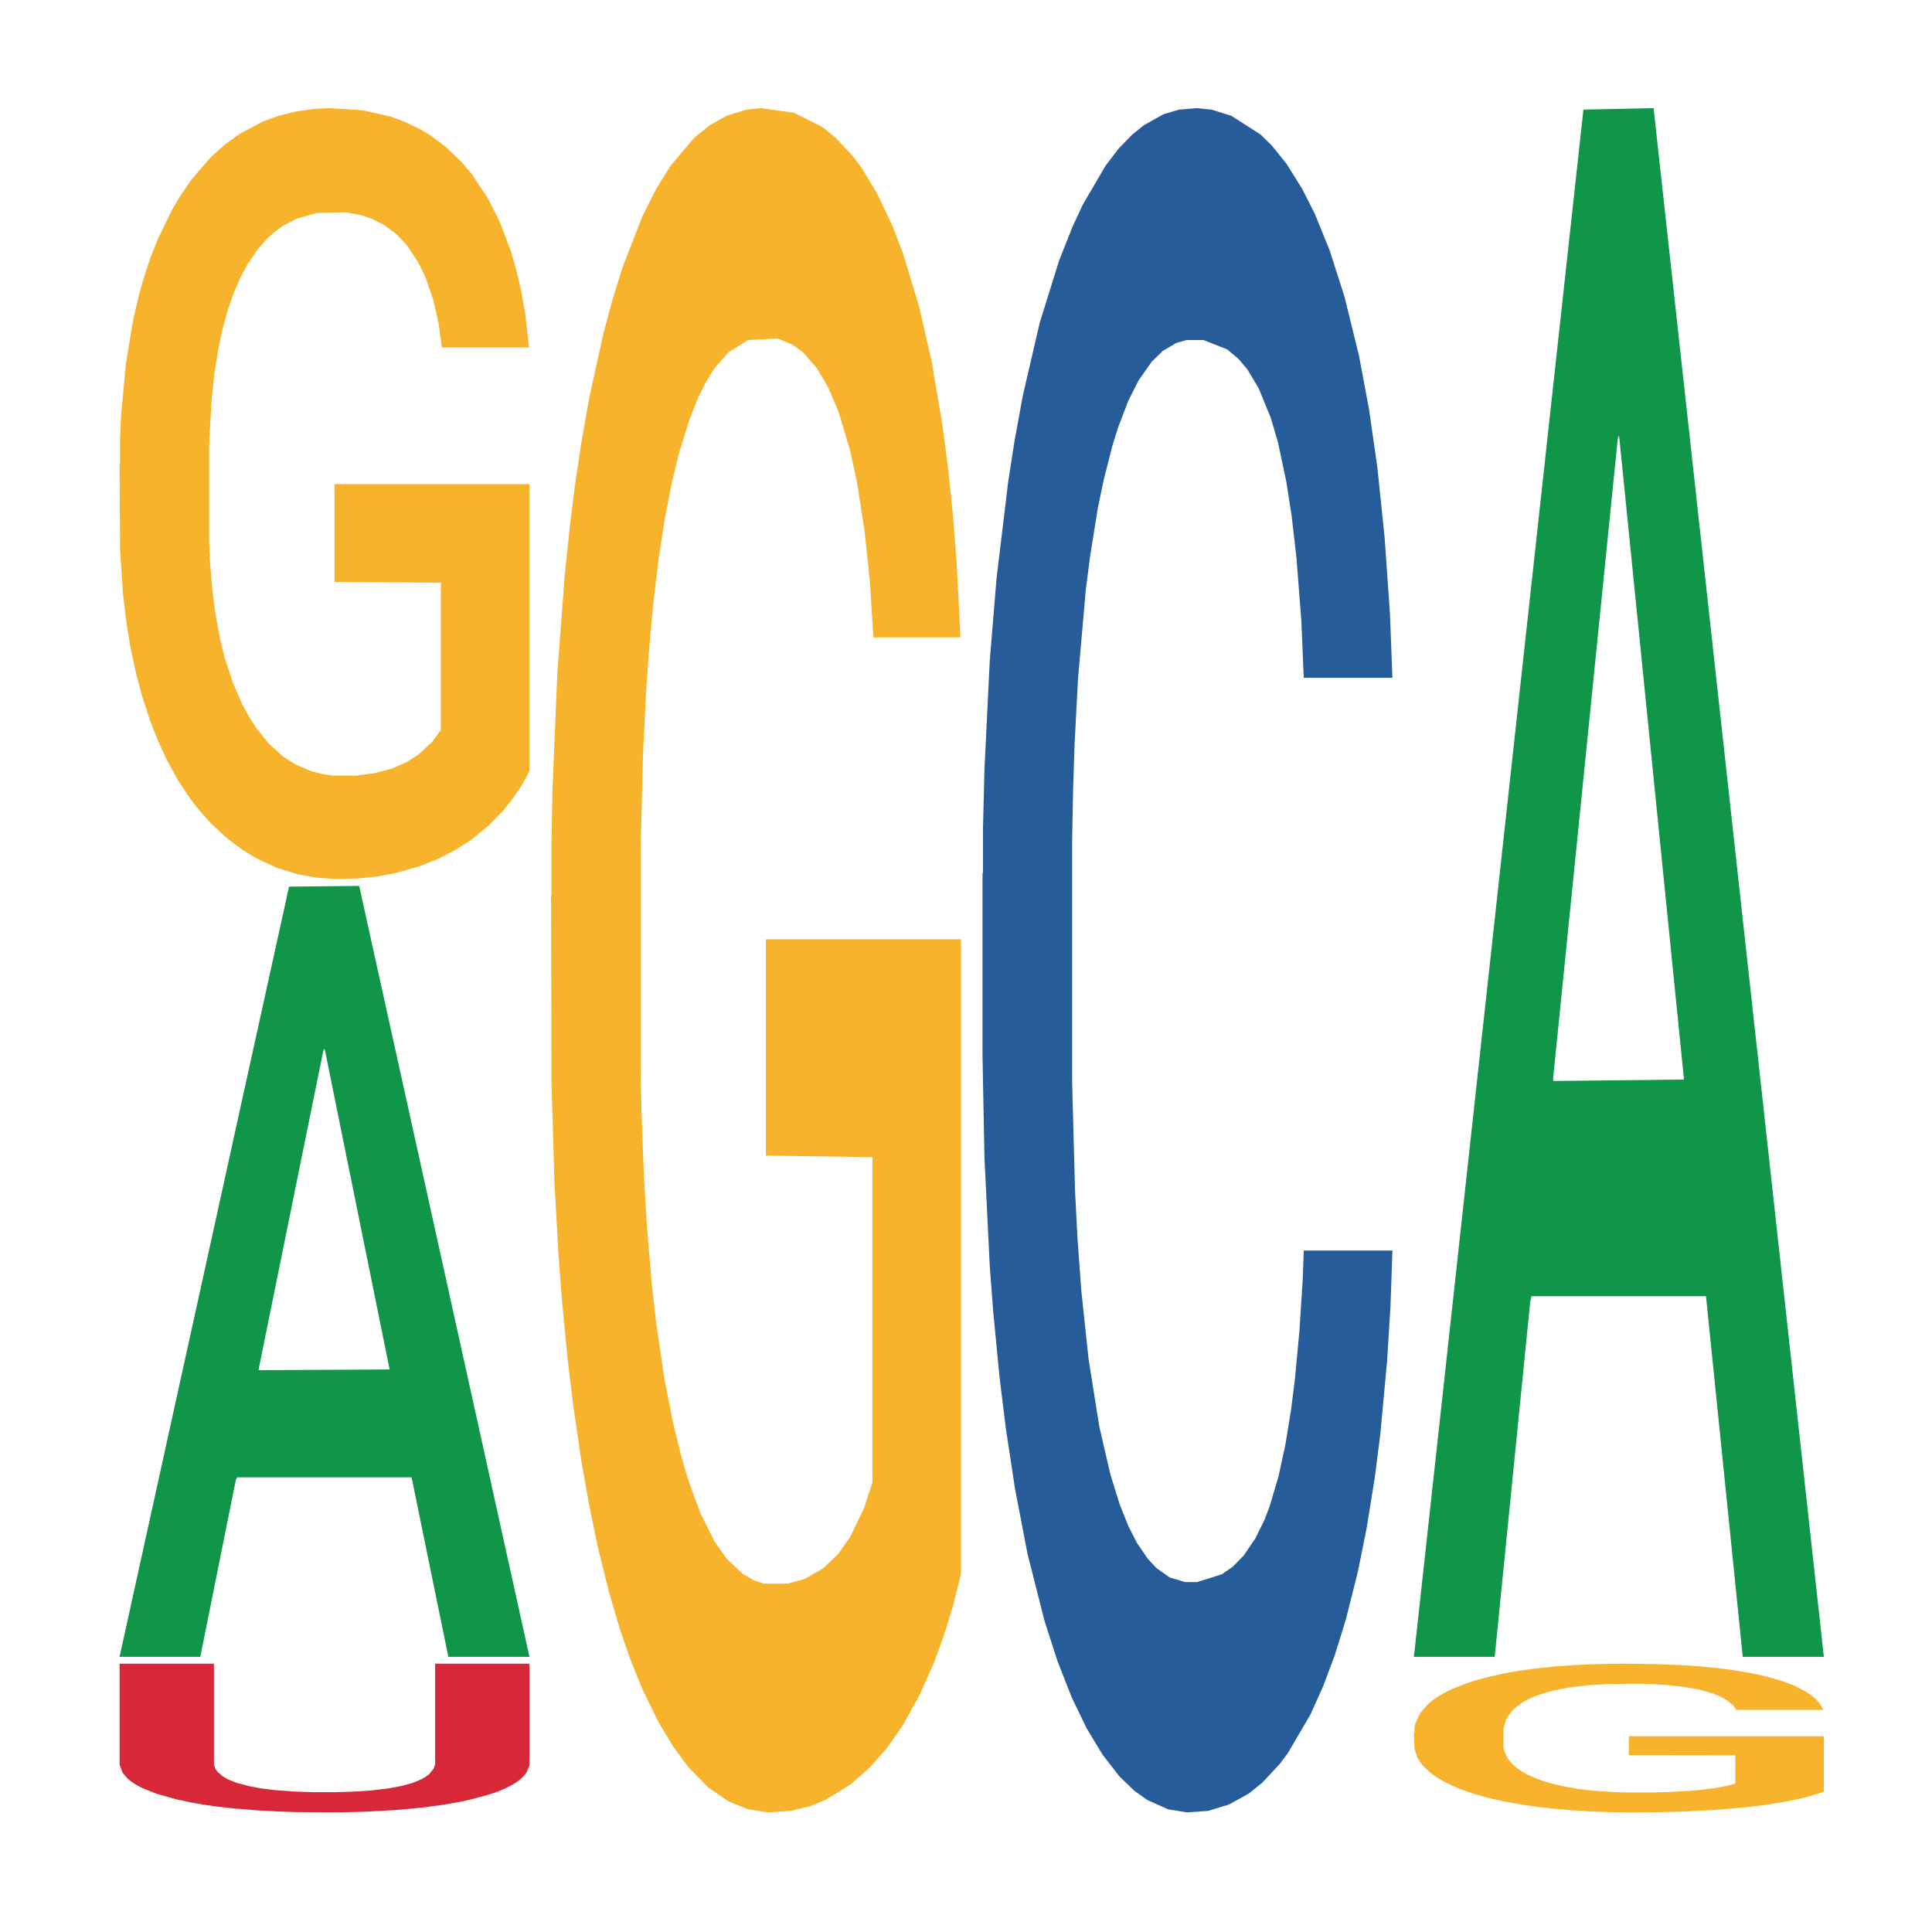 <?xml version='1.0' encoding='UTF-8' ?>
<svg xmlns='http://www.w3.org/2000/svg' xmlns:xlink='http://www.w3.org/1999/xlink' class='svglite' width='504.00pt' height='504.00pt' viewBox='0 0 504.00 504.00'>
<defs>
  <style type='text/css'><![CDATA[
    .svglite line, .svglite polyline, .svglite polygon, .svglite path, .svglite rect, .svglite circle {
      fill: none;
      stroke: #000000;
      stroke-linecap: round;
      stroke-linejoin: round;
      stroke-miterlimit: 10.00;
    }
    .svglite text {
      white-space: pre;
    }
  ]]></style>
</defs>
<rect width='100%' height='100%' style='stroke: none; fill: none;'/>
<defs>
  <clipPath id='cpMC4wMHw1MDQuMDB8MC4wMHw1MDQuMDA='>
    <rect x='0.00' y='0.00' width='504.00' height='504.00' />
  </clipPath>
</defs>
<g clip-path='url(#cpMC4wMHw1MDQuMDB8MC4wMHw1MDQuMDA=)'>
</g>
<defs>
  <clipPath id='cpOC45N3w0OTguMDJ8NS45OHw0OTUuMDM='>
    <rect x='8.97' y='5.98' width='489.06' height='489.06' />
  </clipPath>
</defs>
<g clip-path='url(#cpOC45N3w0OTguMDJ8NS45OHw0OTUuMDM=)'>
<polygon points='31.20,431.85 31.31,431.66 75.40,231.30 93.70,231.11 138.12,432.22 116.96,432.22 107.37,385.39 61.84,385.39 61.51,386.15 52.25,432.22 31.20,432.22 31.20,431.85 67.57,357.44 101.64,357.25 84.77,273.98 84.55,273.60 84.33,274.16 67.46,357.25 67.57,357.44 31.20,431.85 ' style='stroke-width: 1.07; stroke: none; fill: #109648;' />
<polygon points='31.20,121.14 31.32,120.96 31.32,114.35 31.57,108.65 32.84,94.88 34.73,83.49 36.12,77.43 37.51,72.47 39.15,67.51 41.17,62.37 44.83,54.84 47.10,50.98 49.88,46.94 54.93,41.06 58.59,37.76 62.38,35.00 68.56,31.70 72.60,30.23 76.90,29.13 82.07,28.39 85.99,28.21 94.57,28.76 101.89,30.41 105.43,31.70 109.97,33.90 112.37,35.37 116.28,38.31 120.32,42.17 123.10,45.47 127.27,51.72 130.42,57.96 133.33,65.68 134.84,71.00 135.98,75.96 136.99,81.65 138.00,90.65 115.27,90.65 114.39,84.23 113.00,78.16 110.98,72.29 109.21,68.61 106.18,64.02 103.41,61.08 100.50,58.88 96.97,57.04 94.19,56.12 90.28,55.39 82.58,55.57 77.40,57.04 73.87,58.88 71.59,60.53 69.57,62.37 67.30,64.94 64.65,68.80 62.76,72.29 60.86,76.70 59.35,81.10 57.96,86.25 56.82,91.76 55.94,97.45 55.18,104.43 54.55,116.00 54.55,141.16 54.80,146.86 55.43,154.39 56.19,160.08 57.45,166.88 58.59,171.47 60.74,178.08 63.14,183.59 65.03,187.08 66.92,190.02 70.21,194.06 73.87,197.36 77.02,199.39 81.31,201.22 84.22,201.96 86.74,202.32 92.93,202.32 97.35,201.77 102.27,200.49 106.06,198.83 109.21,196.81 112.75,193.51 115.02,190.39 115.02,152.00 87.25,151.82 87.25,126.29 138.12,126.29 138.12,201.22 135.98,205.08 133.58,208.57 131.05,211.69 127.27,215.55 122.72,219.22 118.68,221.79 114.39,224.00 109.34,226.02 102.78,227.85 98.74,228.59 93.69,229.14 87.75,229.32 82.58,228.96 77.53,228.04 72.23,226.38 67.05,224.00 63.14,221.61 59.22,218.67 55.06,214.81 51.77,211.14 49.25,207.83 46.47,203.61 43.44,198.10 41.17,193.14 39.15,188.00 37.00,181.39 35.49,175.69 33.97,168.53 33.09,163.20 32.08,154.94 31.32,143.37 31.20,121.14 ' style='stroke-width: 1.07; stroke: none; fill: #F7B32B;' />
<polygon points='31.20,434.01 55.81,434.01 55.81,460.34 56.21,461.45 56.75,462.21 58.10,463.39 59.71,464.29 61.73,465.08 65.22,466.01 68.18,466.55 71.68,466.98 76.39,467.34 81.63,467.52 87.69,467.52 93.07,467.34 96.70,467.09 101.27,466.55 104.90,465.87 107.59,465.12 109.88,464.18 110.96,463.57 112.03,462.75 113.11,461.38 113.51,460.30 113.51,434.01 138.12,434.01 138.12,460.52 137.32,462.46 136.24,463.72 135.03,464.72 133.82,465.51 131.40,466.73 129.52,467.49 127.36,468.21 122.52,469.50 119.83,470.07 116.20,470.72 110.15,471.55 103.15,472.19 95.08,472.62 89.44,472.77 85.40,472.80 76.39,472.70 72.22,472.55 67.51,472.30 60.52,471.73 56.75,471.30 52.99,470.76 49.89,470.22 45.99,469.39 40.88,467.95 37.11,466.45 35.50,465.58 34.16,464.69 33.21,463.90 32.00,462.46 31.20,460.38 31.20,434.05 31.20,434.01 ' style='stroke-width: 1.07; stroke: none; fill: #D62839;' />
<polygon points='143.75,233.66 143.88,233.25 143.88,218.63 144.13,206.05 145.39,175.59 147.29,150.42 148.68,137.02 150.06,126.06 151.71,115.10 153.73,103.73 157.39,87.08 159.66,78.55 162.44,69.62 167.49,56.63 171.15,49.32 174.93,43.23 181.12,35.92 185.16,32.67 189.45,30.24 194.63,28.61 198.54,28.21 207.13,29.43 214.45,33.08 217.98,35.92 222.53,40.79 224.93,44.04 228.84,50.54 232.88,59.07 235.66,66.37 239.82,80.18 242.98,93.98 245.88,111.04 247.40,122.81 248.53,133.77 249.54,146.36 250.55,166.26 227.83,166.26 226.95,152.04 225.56,138.65 223.54,125.65 221.77,117.53 218.74,107.38 215.96,100.89 213.06,96.01 209.53,91.95 206.75,89.92 202.83,88.30 195.13,88.70 189.96,91.95 186.42,96.01 184.15,99.67 182.13,103.73 179.86,109.41 177.21,117.94 175.31,125.65 173.42,135.40 171.90,145.14 170.52,156.51 169.38,168.69 168.50,181.28 167.74,196.71 167.11,222.29 167.11,277.91 167.36,290.50 167.99,307.15 168.75,319.73 170.01,334.76 171.15,344.91 173.29,359.52 175.69,371.70 177.59,379.42 179.48,385.91 182.76,394.85 186.42,402.16 189.58,406.62 193.87,410.68 196.77,412.31 199.30,413.12 205.49,413.12 209.90,411.90 214.83,409.06 218.61,405.40 221.77,400.94 225.31,393.63 227.58,386.73 227.58,301.87 199.80,301.46 199.80,245.02 250.68,245.02 250.68,410.68 248.53,419.21 246.14,426.92 243.61,433.83 239.82,442.35 235.28,450.47 231.24,456.16 226.95,461.03 221.90,465.50 215.33,469.56 211.29,471.18 206.24,472.40 200.31,472.80 195.13,471.99 190.08,469.96 184.78,466.31 179.61,461.03 175.69,455.75 171.78,449.25 167.61,440.73 164.33,432.61 161.81,425.30 159.03,415.96 156.00,403.78 153.73,392.82 151.71,381.45 149.56,366.83 148.04,354.24 146.53,338.41 145.65,326.64 144.64,308.36 143.88,282.78 143.75,233.66 ' style='stroke-width: 1.07; stroke: none; fill: #F7B32B;' />
<polygon points='256.31,227.97 256.43,227.57 256.43,216.20 256.81,200.77 258.20,172.35 259.97,150.83 263.01,125.65 264.65,115.10 266.80,103.32 271.22,84.24 276.28,68.00 279.82,59.07 282.47,53.38 288.41,43.23 291.82,38.76 295.36,35.11 298.40,32.67 303.45,29.83 307.50,28.61 312.17,28.21 316.09,28.61 321.27,30.24 328.86,35.11 331.76,37.95 335.68,42.82 339.73,49.32 343.01,55.82 346.81,65.16 350.72,77.34 354.52,92.77 357.17,106.98 359.32,122.00 361.21,140.27 362.60,160.17 363.24,176.81 340.11,176.81 339.47,161.79 338.21,145.55 336.95,134.59 335.56,125.65 333.41,115.50 331.51,109.01 328.35,101.29 325.45,96.42 323.04,93.58 320.14,91.14 313.94,88.70 309.52,88.70 306.74,89.52 303.33,91.55 300.42,94.39 297.01,99.26 294.35,104.54 291.70,111.44 290.18,116.31 287.91,125.25 286.39,132.56 284.37,145.14 283.23,154.07 281.21,177.22 280.32,194.27 279.94,206.05 279.69,219.04 279.69,282.38 280.45,310.80 281.08,322.98 282.09,336.79 283.99,354.65 286.77,372.11 289.68,384.70 292.08,392.41 294.35,398.10 296.63,402.56 299.41,406.62 301.68,409.06 305.10,411.49 309.14,412.71 312.30,412.71 318.75,410.68 321.65,408.65 324.43,405.81 327.47,401.34 329.87,396.47 331.26,392.82 333.53,385.10 335.30,376.98 336.82,367.64 337.83,359.52 338.97,347.34 339.85,333.54 340.11,326.23 363.24,326.23 362.73,340.85 361.85,355.06 360.08,374.14 358.69,385.10 356.54,398.50 354.26,409.87 351.10,422.46 348.20,431.80 345.16,439.92 341.88,447.22 335.94,457.37 333.79,460.22 329.24,465.09 325.70,467.93 320.52,470.77 315.21,472.40 309.65,472.80 304.72,471.99 299.28,469.56 295.87,467.12 292.08,463.47 287.65,457.78 283.48,450.88 279.56,442.76 275.90,433.42 272.49,422.86 268.06,405.40 264.78,388.35 262.38,372.52 260.73,359.12 259.09,342.06 258.20,330.29 256.81,301.87 256.31,275.48 256.31,227.97 ' style='stroke-width: 1.07; stroke: none; fill: #255C99;' />
<polygon points='368.86,431.46 368.97,431.09 413.07,28.59 431.37,28.21 475.79,432.22 454.63,432.22 445.04,338.14 399.51,338.14 399.18,339.66 389.92,432.22 368.86,432.22 368.86,431.46 405.24,282.00 439.30,281.62 422.44,114.32 422.22,113.56 422.00,114.70 405.13,281.62 405.24,282.00 368.86,431.46 ' style='stroke-width: 1.07; stroke: none; fill: #109648;' />
<polygon points='368.86,451.94 368.99,451.90 368.99,450.63 369.24,449.53 370.51,446.87 372.40,444.67 373.79,443.50 375.18,442.55 376.82,441.59 378.84,440.60 382.50,439.15 384.77,438.40 387.55,437.62 392.60,436.49 396.26,435.85 400.05,435.32 406.23,434.68 410.27,434.40 414.56,434.19 419.74,434.04 423.65,434.01 432.24,434.12 439.56,434.43 443.10,434.68 447.64,435.11 450.04,435.39 453.95,435.96 457.99,436.70 460.77,437.34 464.94,438.54 468.09,439.75 471.00,441.24 472.51,442.26 473.65,443.22 474.66,444.32 475.67,446.05 452.94,446.05 452.06,444.81 450.67,443.65 448.65,442.51 446.88,441.80 443.85,440.92 441.08,440.35 438.17,439.93 434.64,439.57 431.86,439.39 427.95,439.25 420.25,439.29 415.07,439.57 411.53,439.93 409.26,440.24 407.24,440.60 404.97,441.09 402.32,441.84 400.43,442.51 398.53,443.36 397.02,444.21 395.63,445.20 394.49,446.27 393.61,447.37 392.85,448.71 392.22,450.94 392.22,455.80 392.47,456.90 393.10,458.35 393.86,459.45 395.12,460.76 396.26,461.64 398.41,462.92 400.80,463.98 402.70,464.66 404.59,465.22 407.87,466.00 411.53,466.64 414.69,467.03 418.98,467.38 421.89,467.52 424.41,467.60 430.60,467.60 435.02,467.49 439.94,467.24 443.73,466.92 446.88,466.53 450.42,465.90 452.69,465.29 452.69,457.89 424.92,457.85 424.92,452.93 475.79,452.93 475.79,467.38 473.65,468.13 471.25,468.80 468.72,469.40 464.94,470.15 460.39,470.86 456.35,471.35 452.06,471.78 447.01,472.17 440.44,472.52 436.40,472.66 431.35,472.77 425.42,472.80 420.25,472.73 415.20,472.56 409.89,472.24 404.72,471.78 400.80,471.32 396.89,470.75 392.72,470.00 389.44,469.30 386.92,468.66 384.14,467.84 381.11,466.78 378.84,465.82 376.82,464.83 374.67,463.56 373.16,462.46 371.64,461.08 370.76,460.05 369.75,458.46 368.99,456.22 368.86,451.94 ' style='stroke-width: 1.07; stroke: none; fill: #F7B32B;' />
</g>
<g clip-path='url(#cpMC4wMHw1MDQuMDB8MC4wMHw1MDQuMDA=)'>
</g>
</svg>
